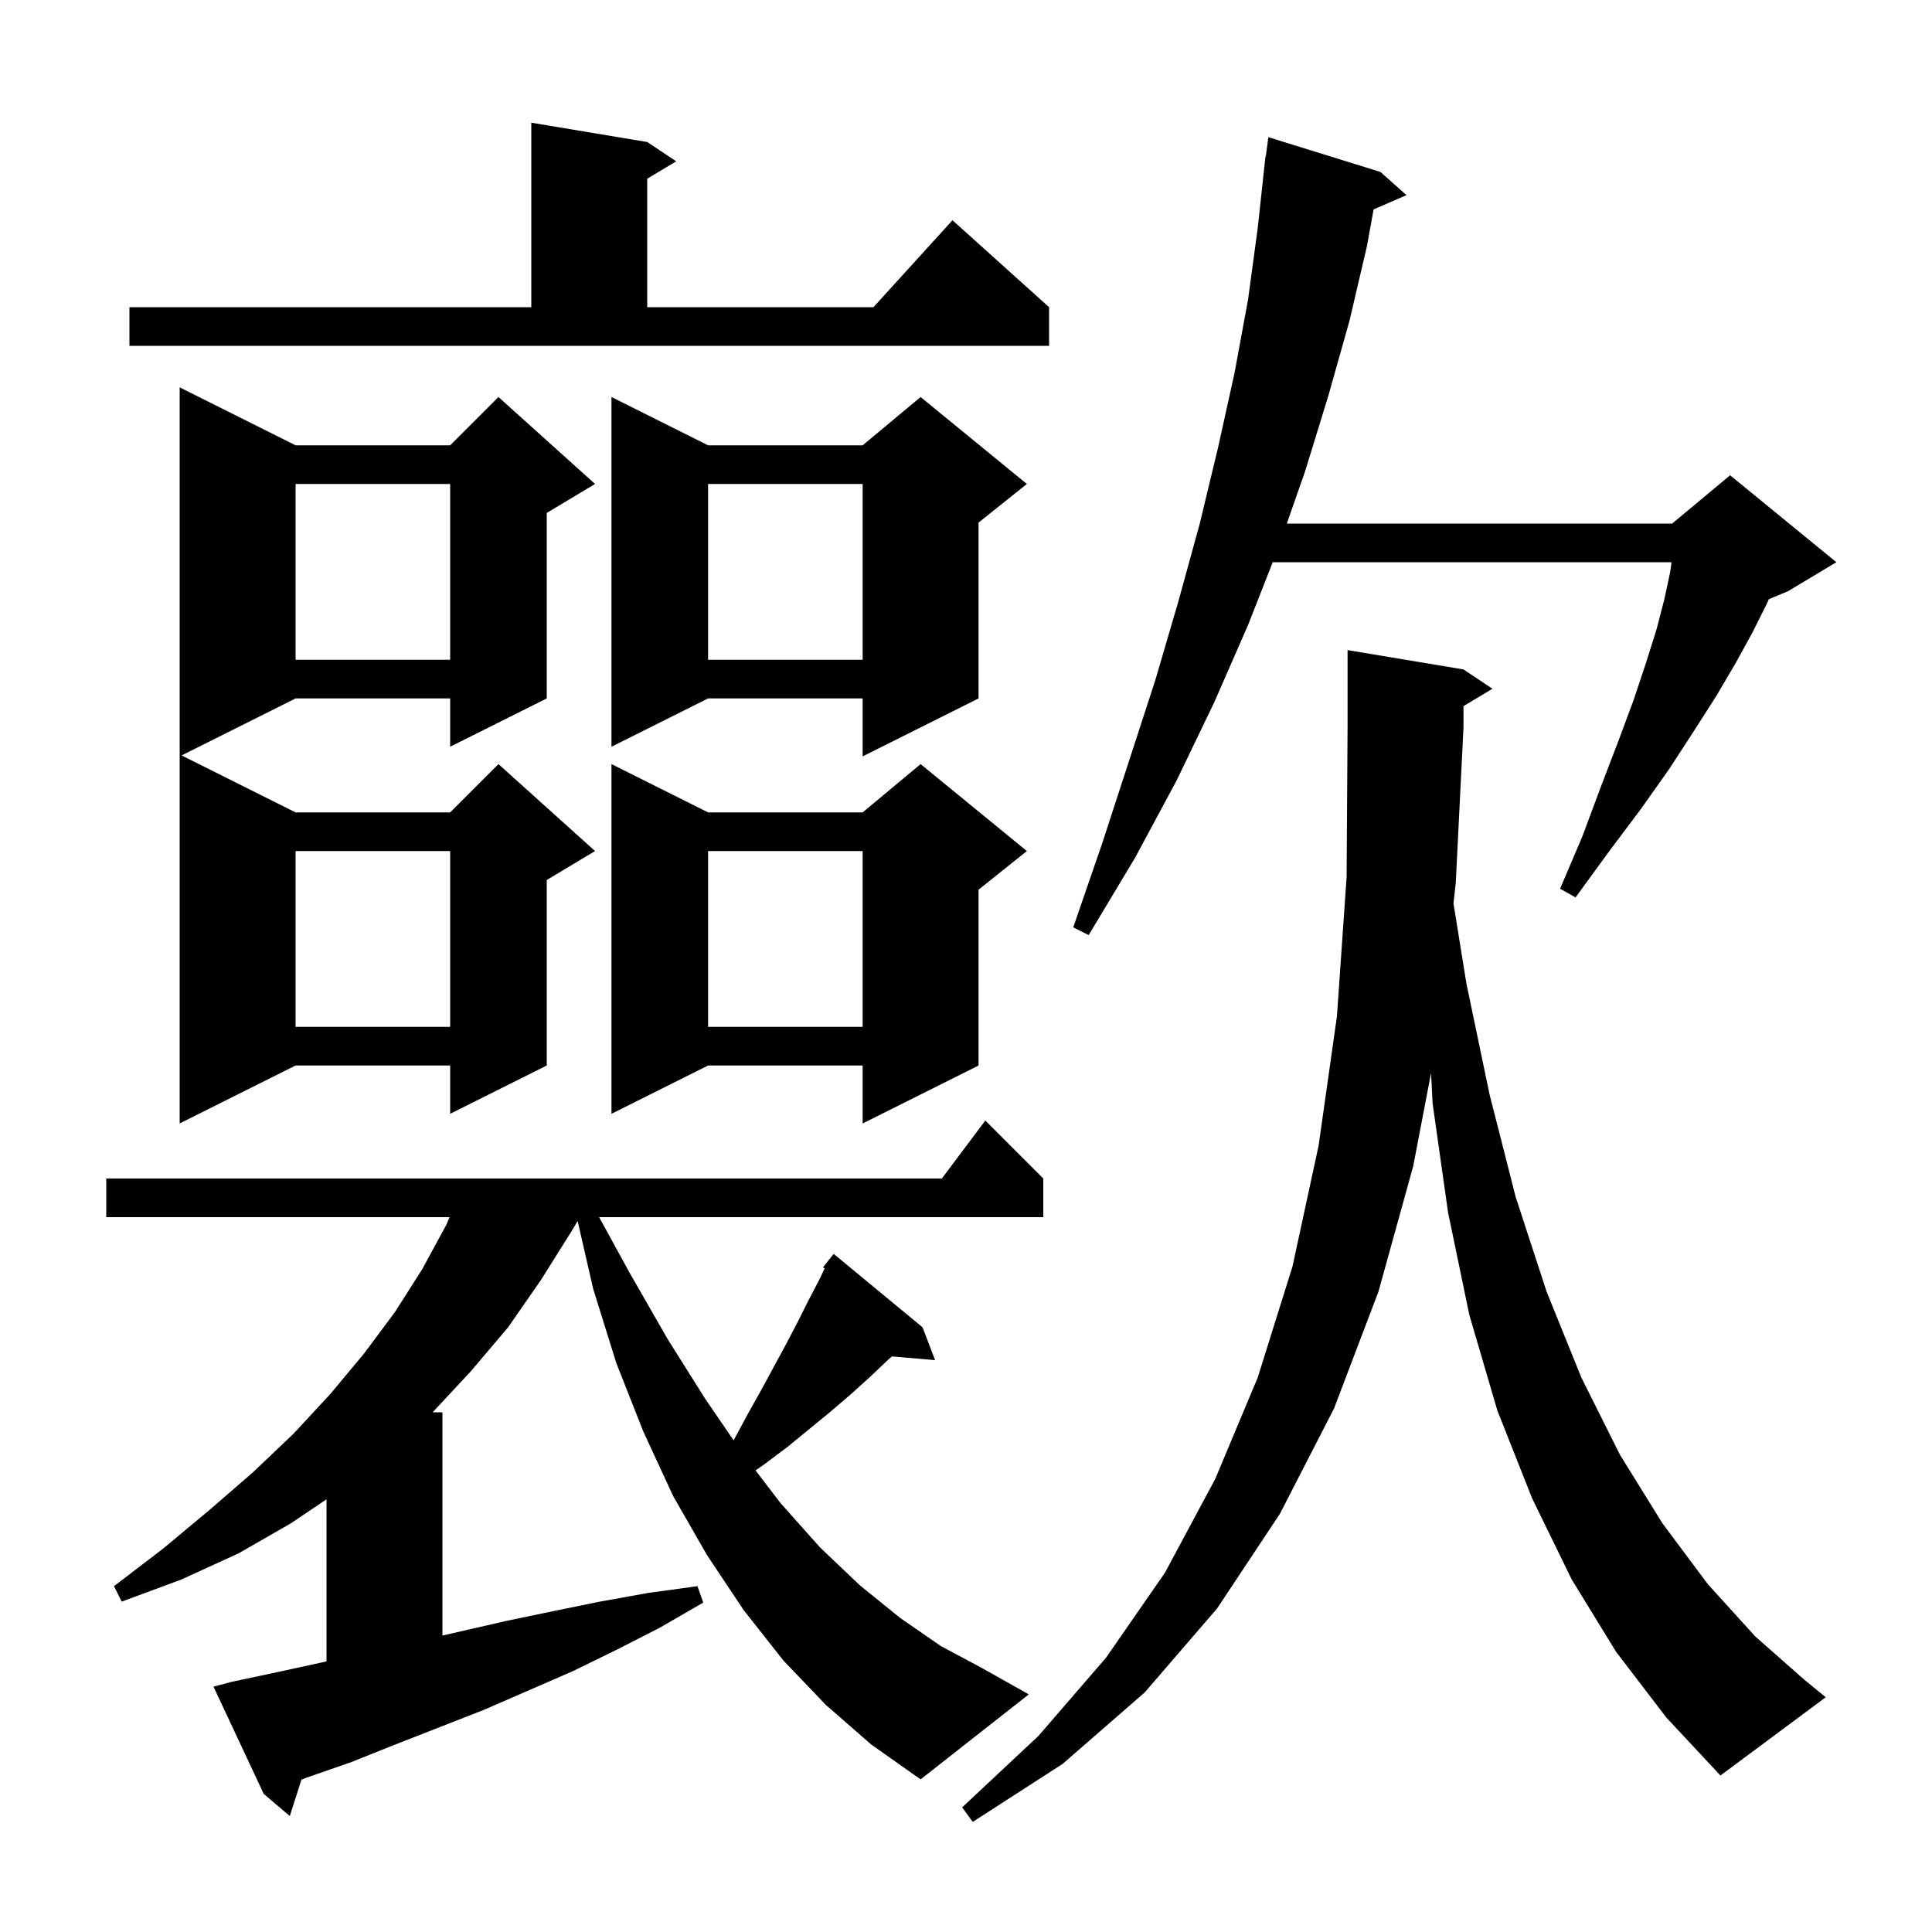 <svg xmlns="http://www.w3.org/2000/svg" xmlns:xlink="http://www.w3.org/1999/xlink" version="1.1" baseProfile="full" viewBox="0 0 200 200" width="200" height="200"><g fill="currentColor"><path d="M 167.3 171.0 L 162.7 163.5 L 158.6 155.1 L 155.0 146.0 L 152.1 136.1 L 149.9 125.5 L 148.3 114.2 L 148.144 111.072 L 146.3 120.7 L 142.7 133.7 L 138.1 145.8 L 132.5 156.7 L 126.0 166.5 L 118.5 175.2 L 110.0 182.6 L 100.7 188.6 L 99.6 187.1 L 107.5 179.7 L 114.5 171.6 L 120.6 162.8 L 125.8 153.1 L 130.2 142.6 L 133.8 131.1 L 136.5 118.6 L 138.4 105.2 L 139.4 90.8 L 139.5 75.3 L 139.5 67.3 L 151.5 69.3 L 154.5 71.3 L 151.5 73.1 L 151.5 75.3 L 150.7 91.4 L 150.464 93.514 L 151.8 101.8 L 154.2 113.3 L 156.9 123.9 L 160.1 133.7 L 163.7 142.6 L 167.7 150.6 L 172.1 157.7 L 176.8 164.0 L 181.7 169.4 L 186.8 173.9 L 189.0 175.7 L 178.1 183.8 L 172.5 177.8 Z M 85.5 176.5 L 81.1 171.9 L 77.0 166.7 L 73.2 161.0 L 69.7 154.9 L 66.6 148.2 L 63.8 141.1 L 61.4 133.4 L 59.796 126.394 L 59.2 127.4 L 56.0 132.5 L 52.6 137.4 L 48.7 142.0 L 44.786 146.2 L 45.8 146.2 L 45.8 169.312 L 52.4 167.8 L 57.2 166.8 L 62.1 165.8 L 67.1 164.9 L 72.2 164.2 L 72.8 165.9 L 68.3 168.5 L 63.8 170.8 L 59.3 173.0 L 50.1 177.0 L 40.9 180.6 L 36.4 182.4 L 31.8 184.0 L 31.204 184.225 L 30.0 188.0 L 27.3 185.7 L 22.1 174.6 L 24.0 174.1 L 28.7 173.1 L 33.3 172.1 L 33.8 171.983 L 33.8 155.21 L 30.1 157.7 L 24.7 160.8 L 18.8 163.5 L 12.6 165.8 L 11.8 164.2 L 16.9 160.3 L 21.7 156.3 L 26.2 152.4 L 30.4 148.4 L 34.2 144.3 L 37.7 140.1 L 40.9 135.8 L 43.7 131.4 L 46.2 126.8 L 46.543 126.0 L 11.0 126.0 L 11.0 122.0 L 97.5 122.0 L 102.0 116.0 L 108.0 122.0 L 108.0 126.0 L 62.022 126.0 L 65.2 131.8 L 69.1 138.6 L 73.0 144.8 L 75.949 149.11 L 76.0 149.0 L 77.4 146.4 L 78.8 143.9 L 81.4 139.1 L 82.6 136.8 L 83.7 134.6 L 84.8 132.5 L 85.37 131.302 L 85.2 131.2 L 85.756 130.492 L 85.8 130.4 L 85.818 130.413 L 86.3 129.8 L 95.5 137.4 L 96.8 140.8 L 92.331 140.415 L 91.9 140.8 L 90.0 142.6 L 88.0 144.4 L 85.9 146.2 L 81.5 149.8 L 79.1 151.6 L 78.212 152.215 L 80.8 155.6 L 84.9 160.2 L 89.0 164.1 L 93.2 167.5 L 97.4 170.4 L 101.7 172.7 L 106.5 175.4 L 95.3 184.2 L 90.2 180.6 Z M 106.3 88.1 L 101.3 92.1 L 101.3 110.3 L 89.3 116.3 L 89.3 110.3 L 73.3 110.3 L 63.3 115.3 L 63.3 79.1 L 73.3 84.1 L 89.3 84.1 L 95.3 79.1 Z M 30.6 46.1 L 46.6 46.1 L 51.6 41.1 L 61.6 50.1 L 56.6 53.1 L 56.6 72.3 L 46.6 77.3 L 46.6 72.3 L 30.6 72.3 L 18.8 78.2 L 30.6 84.1 L 46.6 84.1 L 51.6 79.1 L 61.6 88.1 L 56.6 91.1 L 56.6 110.3 L 46.6 115.3 L 46.6 110.3 L 30.6 110.3 L 18.6 116.3 L 18.6 40.1 Z M 73.3 88.1 L 73.3 106.3 L 89.3 106.3 L 89.3 88.1 Z M 30.6 88.1 L 30.6 106.3 L 46.6 106.3 L 46.6 88.1 Z M 142.9 17.8 L 145.6 20.2 L 142.195 21.678 L 141.5 25.5 L 139.7 33.2 L 137.5 41.0 L 135.1 48.8 L 133.21 54.2 L 173.1 54.2 L 179.1 49.2 L 190.1 58.2 L 185.1 61.2 L 183.109 62.03 L 182.9 62.5 L 181.4 65.5 L 179.7 68.6 L 177.7 72.0 L 175.4 75.6 L 172.8 79.6 L 169.9 83.7 L 166.6 88.1 L 163.1 92.9 L 161.5 92.0 L 163.8 86.6 L 165.7 81.5 L 167.5 76.8 L 169.1 72.5 L 170.4 68.6 L 171.5 65.1 L 172.3 62.0 L 172.9 59.2 L 173.036 58.2 L 131.751 58.2 L 129.2 64.7 L 125.7 72.7 L 121.8 80.8 L 117.5 88.8 L 112.7 96.8 L 111.1 96.0 L 114.1 87.3 L 116.9 78.7 L 119.6 70.4 L 122.0 62.2 L 124.2 54.2 L 126.1 46.3 L 127.8 38.6 L 129.2 31.0 L 130.2 23.6 L 131.0 16.2 L 131.033 16.204 L 131.3 14.2 Z M 106.3 50.1 L 101.3 54.1 L 101.3 72.3 L 89.3 78.3 L 89.3 72.3 L 73.3 72.3 L 63.3 77.3 L 63.3 41.1 L 73.3 46.1 L 89.3 46.1 L 95.3 41.1 Z M 73.3 50.1 L 73.3 68.3 L 89.3 68.3 L 89.3 50.1 Z M 30.6 50.1 L 30.6 68.3 L 46.6 68.3 L 46.6 50.1 Z M 13.4 31.8 L 55.0 31.8 L 55.0 12.7 L 67.0 14.7 L 70.0 16.7 L 67.0 18.5 L 67.0 31.8 L 90.418 31.8 L 98.6 22.8 L 108.6 31.8 L 108.6 35.8 L 13.4 35.8 Z "/></g></svg>